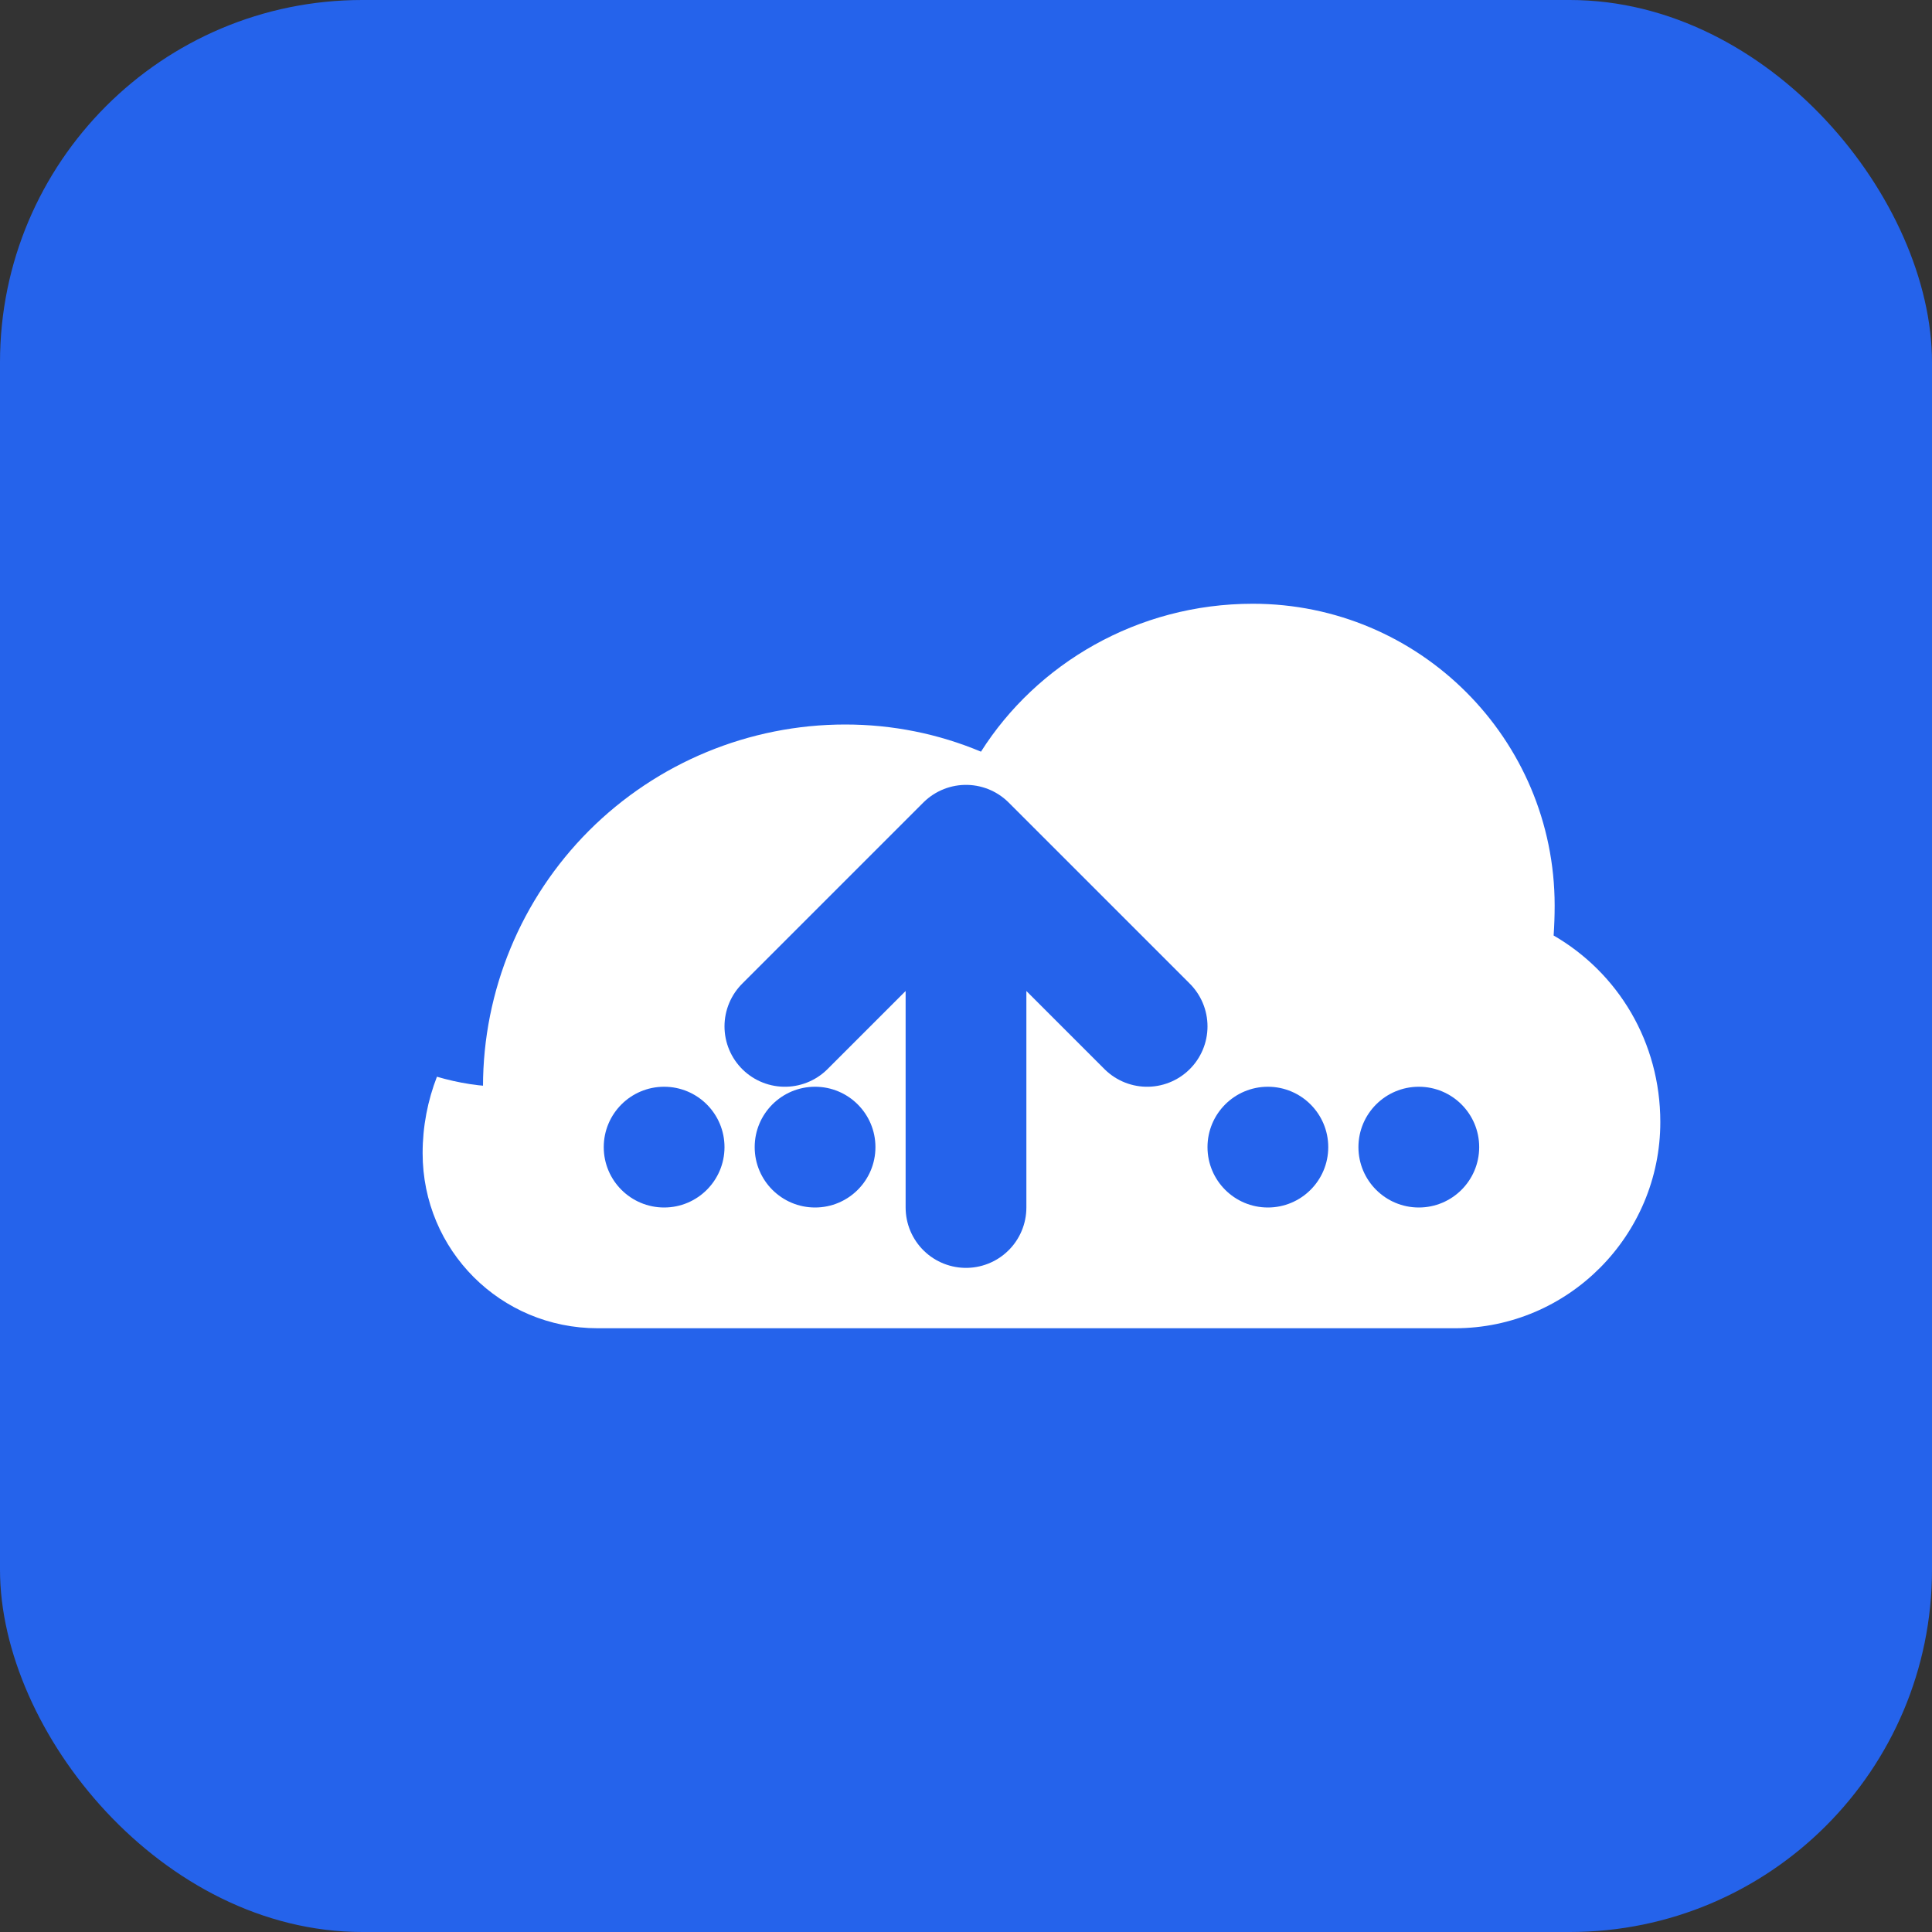 <svg width="32" height="32" viewBox="0 0 32 32" fill="none" xmlns="http://www.w3.org/2000/svg">
  <rect x="0" y="0" width="32" height="32" fill="#333333" stroke="none"/>
  <rect width="32" height="32" rx="6" fill="#2563eb"/>
  
  <!-- Cloud shape -->
  <path d="M8 18C8 16.409 8.632 14.883 9.757 13.757C10.883 12.632 12.409 12 14 12C14.785 12 15.545 12.155 16.248 12.45C17.168 10.999 18.835 10 20.75 10C23.511 10 25.75 12.239 25.75 15C25.75 15.167 25.744 15.332 25.733 15.495C26.801 16.113 27.5 17.26 27.5 18.585C27.5 20.462 25.977 22 24.1 22H9.9C8.291 22 7 20.709 7 19.1C7 18.654 7.085 18.226 7.237 17.834C7.592 17.938 7.966 18 8.35 18H8Z" fill="white"/>
  
  <!-- Backup/upload arrow -->
  <path d="M16 14V20M13 17L16 14L19 17" stroke="#2563eb" stroke-width="2" stroke-linecap="round" stroke-linejoin="round"/>
  
  <!-- Small data dots -->
  <circle cx="11" cy="19" r="1" fill="#2563eb"/>
  <circle cx="13.5" cy="19" r="1" fill="#2563eb"/>
  <circle cx="21" cy="19" r="1" fill="#2563eb"/>
  <circle cx="23.5" cy="19" r="1" fill="#2563eb"/>
</svg>
